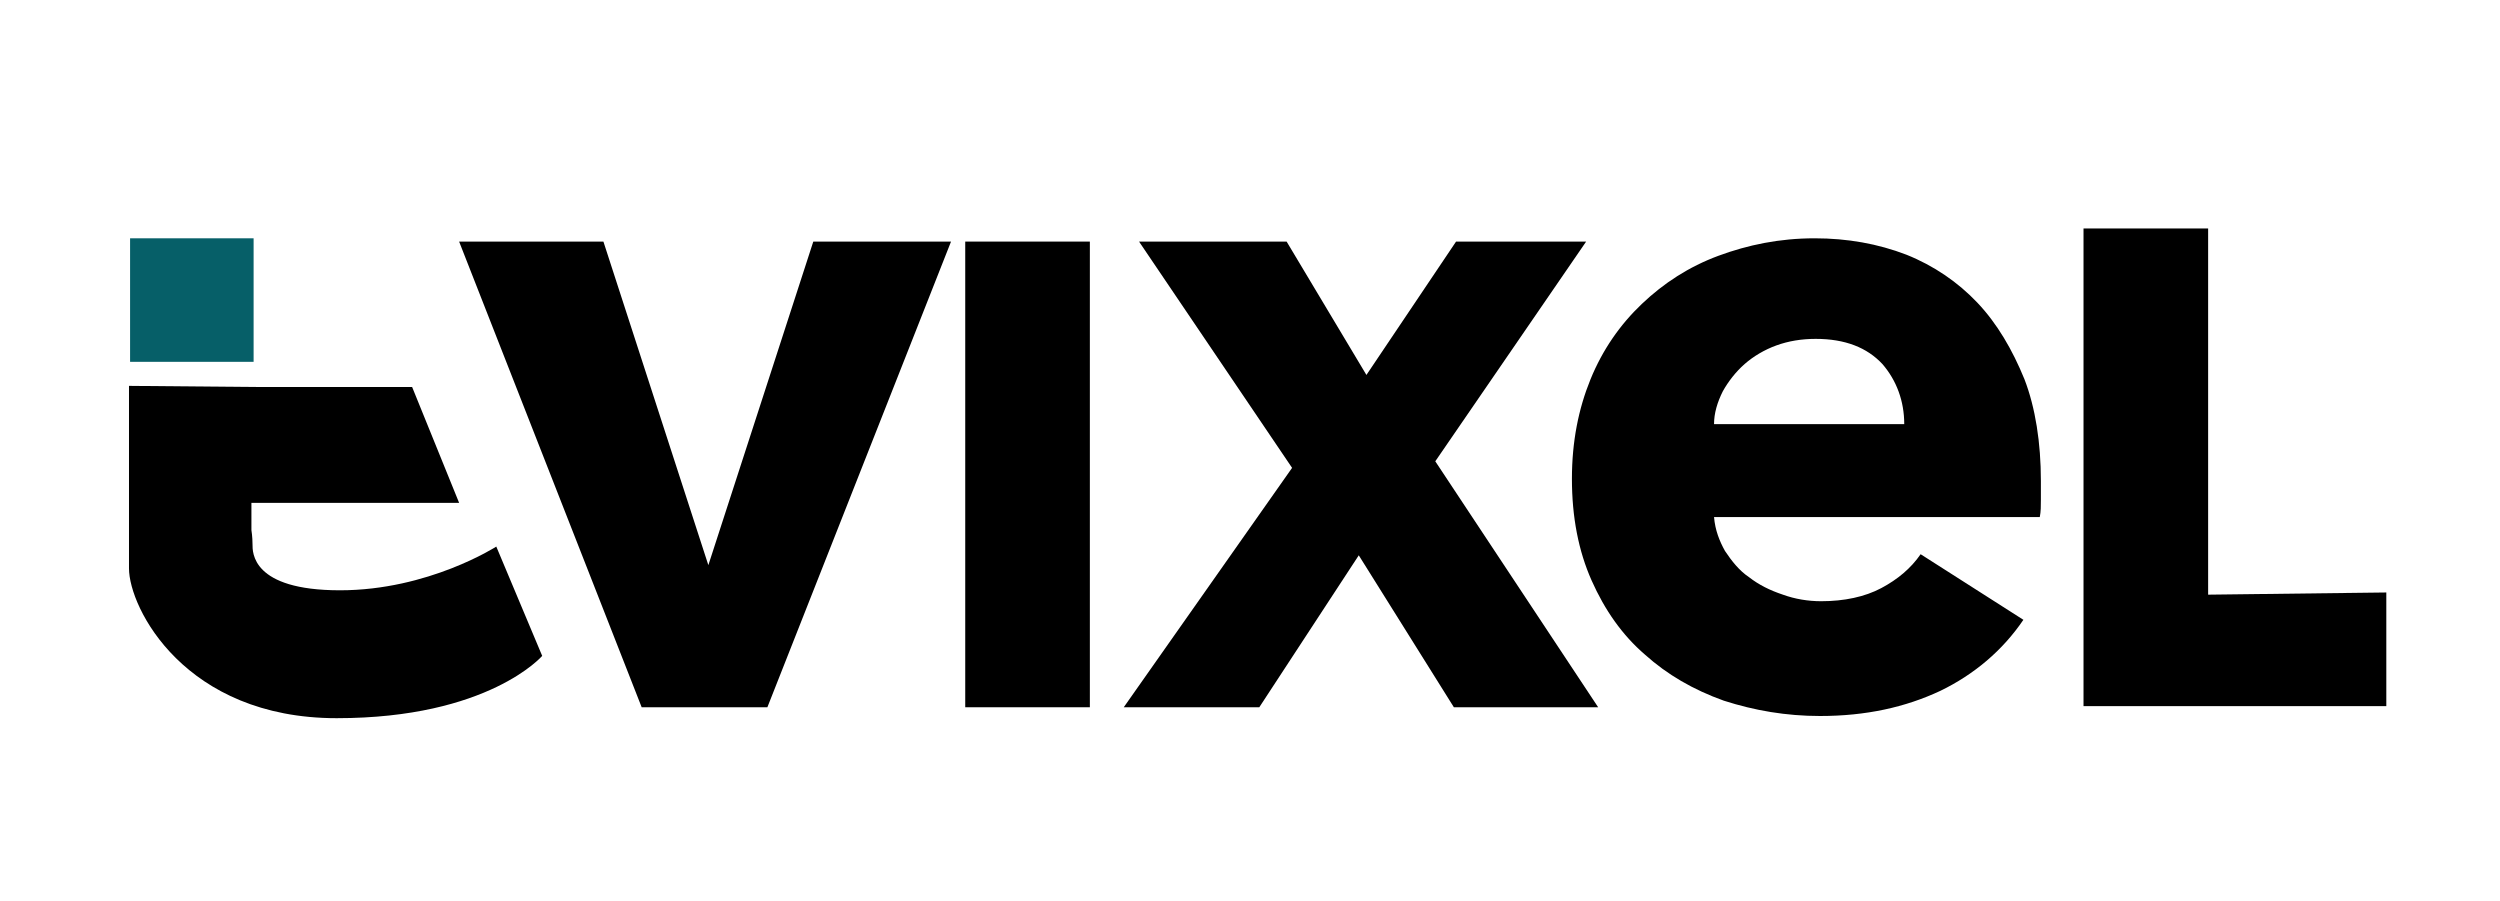 <?xml version="1.0" encoding="utf-8"?>
<!-- Generator: Adobe Illustrator 21.0.0, SVG Export Plug-In . SVG Version: 6.00 Build 0)  -->
<svg version="1.1" id="Layer_1" xmlns="http://www.w3.org/2000/svg" xmlns:xlink="http://www.w3.org/1999/xlink" x="0px" y="0px"
	 viewBox="0 0 228.7 82.4" style="enable-background:new 0 0 228.7 82.4;" xml:space="preserve">
<style type="text/css">
	.st0{fill:#065F68;}
</style>
<path d="M42,22.1h13.2l9.6,29.6l9.6-29.6H87L70.2,64.7H58.7L42,22.1z"/>
<path d="M88.3,22.1h11.4v42.6H88.3V22.1z"/>
<path d="M118.2,42.8l-14-20.7h13.5l7.3,12.2l8.2-12.2h11.9l-13.8,20.1l14.9,22.5h-13.2l-8.7-13.9l-9.1,13.9h-12.4L118.2,42.8z"/>
<path d="M190.6,20.9h11.4v33.5l16.3-0.2v10.4l-27.7,0V20.9z"/>
<path d="M45.4,50c0,0-6.2,4-14.3,4s-8-3.5-8-4.2s-0.1-1.3-0.1-1.3V46H42l-4.3-10.6H23.1l0,0l-11.3-0.1v19.4l0-2.7
	c0,3.6,5.1,13.7,19,13.7S49.6,60,49.6,60L45.4,50z"/>
<g>
	<g>
		<path d="M186.7,44c0,0.6,0,1.1,0,1.7c0,0.6,0,1.1-0.1,1.6h-29.8c0.1,1.2,0.5,2.2,1,3.1c0.6,0.9,1.3,1.8,2.2,2.4
			c0.9,0.7,1.9,1.2,3.1,1.6c1.1,0.4,2.3,0.6,3.5,0.6c2.1,0,4-0.4,5.5-1.2c1.5-0.8,2.7-1.8,3.6-3.1l9.4,6c-1.9,2.8-4.5,5-7.6,6.5
			c-3.2,1.5-6.8,2.3-11,2.3c-3.1,0-6-0.5-8.8-1.4c-2.8-1-5.2-2.4-7.2-4.2c-2.1-1.8-3.7-4.1-4.9-6.8c-1.2-2.7-1.8-5.8-1.8-9.3
			c0-3.4,0.6-6.4,1.7-9.1s2.7-5,4.7-6.9c2-1.9,4.3-3.4,7-4.4c2.7-1,5.6-1.6,8.8-1.6c3,0,5.8,0.5,8.4,1.5c2.5,1,4.7,2.5,6.5,4.4
			c1.8,1.9,3.2,4.3,4.3,7C186.2,37.3,186.7,40.5,186.7,44z M174.2,38.8c0-2.1-0.7-4-2-5.5c-1.4-1.5-3.4-2.3-6.1-2.3
			c-1.3,0-2.5,0.2-3.6,0.6c-1.1,0.4-2.1,1-2.9,1.7c-0.8,0.7-1.5,1.6-2,2.5c-0.5,1-0.8,2-0.8,3H174.2z"/>
	</g>
</g>
<rect x="11.9" y="21.8" class="st0" width="11.3" height="11.3"/>
</svg>
